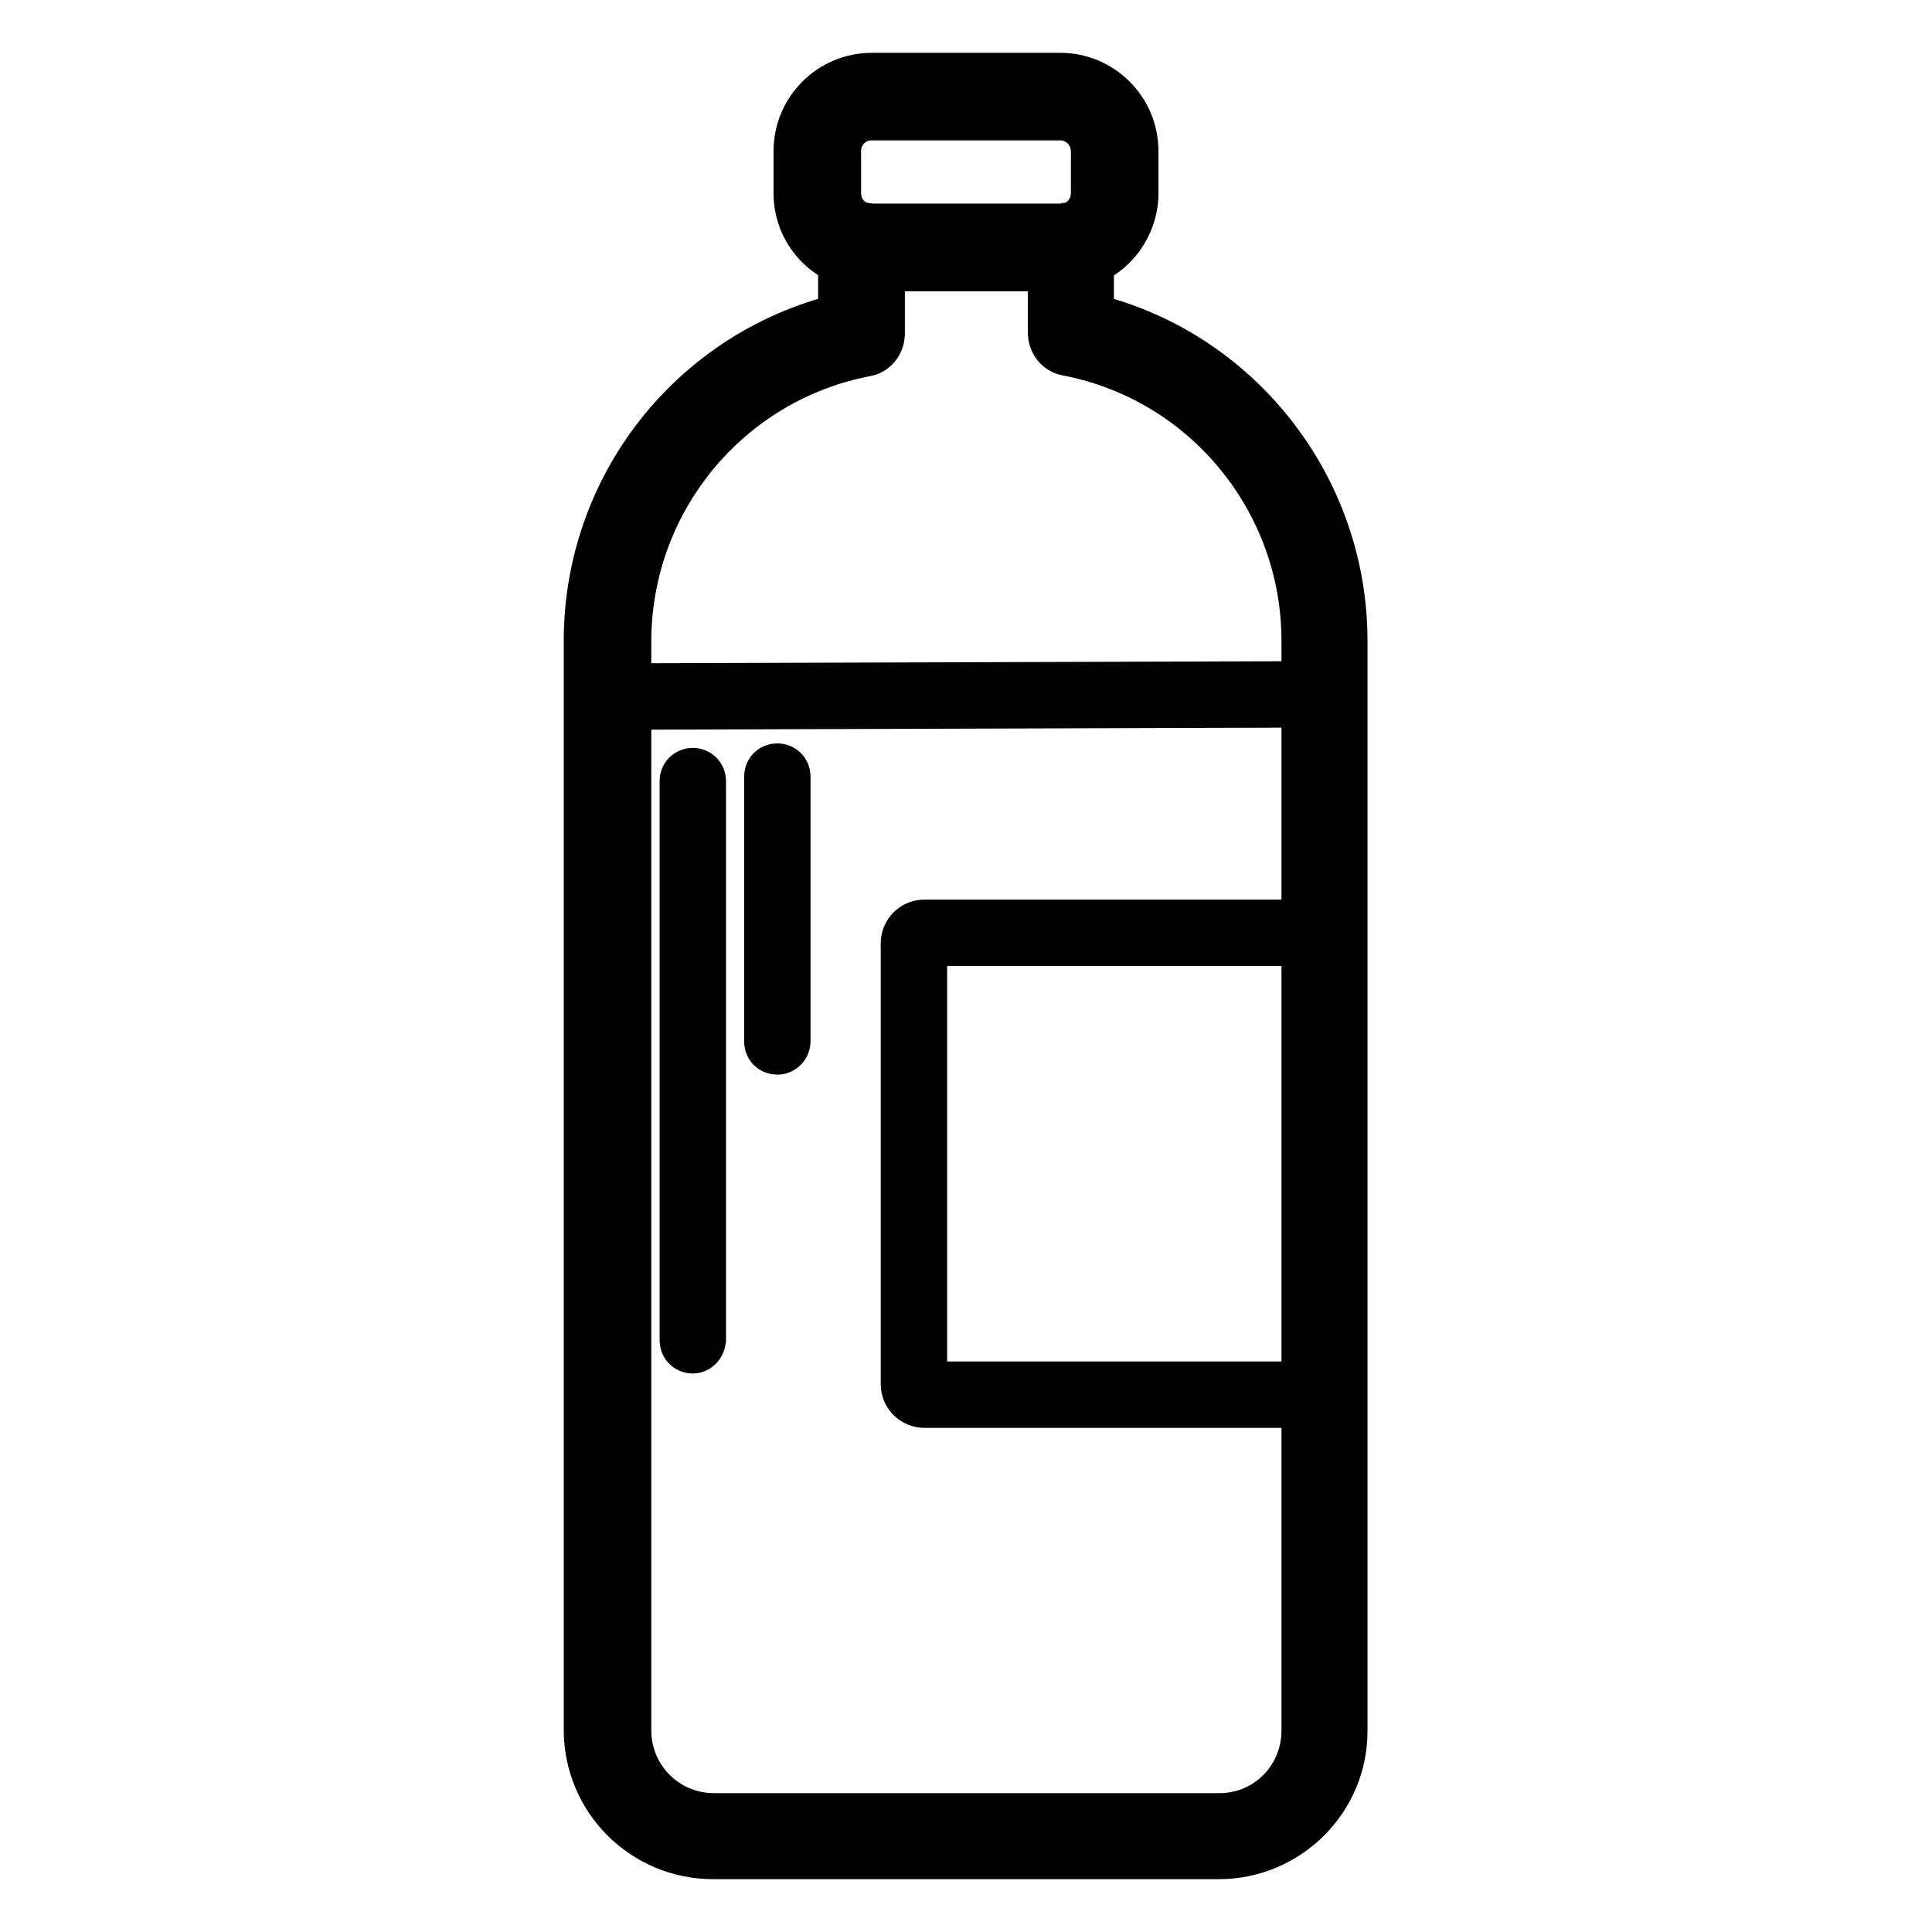 <?xml version="1.0" encoding="utf-8"?>
<!-- Svg Vector Icons : http://www.onlinewebfonts.com/icon -->
<!DOCTYPE svg PUBLIC "-//W3C//DTD SVG 1.1//EN" "http://www.w3.org/Graphics/SVG/1.1/DTD/svg11.dtd">
<svg version="1.1" xmlns="http://www.w3.org/2000/svg" xmlns:xlink="http://www.w3.org/1999/xlink" x="0px" y="0px" viewBox="0 0 256 256" enable-background="new 0 0 256 256" xml:space="preserve">
<g> <path stroke-width="6" fill-opacity="0" stroke="#000000"  d="M91.8,179c-0.8,0-1.4-0.6-1.4-1.4v-74.1c0-0.8,0.6-1.4,1.4-1.4c0.8,0,1.4,0.6,1.4,1.4v74.1 C93.1,178.4,92.5,179,91.8,179z M103,139.4c-0.8,0-1.4-0.6-1.4-1.4v-35.1c0-0.8,0.6-1.4,1.4-1.4s1.4,0.6,1.4,1.4V138 C104.4,138.7,103.8,139.4,103,139.4z"/> <path stroke-width="6" fill-opacity="0" stroke="#000000"  d="M161.5,246h-67c-9.3,0-16.8-7.5-16.8-16.8V84.9c0-20.5,14-38.2,33.7-43v-9.3c0-0.8,0.4-1.6,1.1-2.2 c0.6-0.5,1.5-0.7,2.3-0.5c0.2,0,0.4,0.1,0.7,0.1h25c0.3,0,0.6,0,0.8-0.1c0.8-0.2,1.6,0.1,2.3,0.6c0.6,0.5,1,1.3,1,2.1v9.3 c19.6,4.8,33.6,22.6,33.6,43v144.3C178.3,238.5,170.7,246,161.5,246L161.5,246z M116.9,35.6v8.6c0,1.3-0.9,2.5-2.2,2.7 c-18.2,3.5-31.4,19.5-31.4,38.1v144.3c0,6.2,5,11.3,11.3,11.3h67c6.2,0,11.2-5,11.2-11.3V84.9c0-18.6-13.2-34.6-31.4-38.1 c-1.3-0.2-2.2-1.4-2.2-2.7v-8.6H116.9z"/> <path stroke-width="6" fill-opacity="0" stroke="#000000"  d="M140.5,35.6h-25c-0.7,0-1.3-0.1-1.9-0.2l-0.4-0.1c-4.5-1.1-7.7-5-7.7-9.7V20c0-5.5,4.5-10,10-10h25 c5.5,0,10,4.5,10,10v5.6c0,4.3-2.8,8.2-6.9,9.5c-0.4,0.1-0.8,0.2-1.2,0.3C141.8,35.5,141.2,35.6,140.5,35.6z M114.7,29.9 c0.1,0,0.1,0,0.1,0c0.2,0,0.4,0.1,0.7,0.1h25c0.3,0,0.6,0,0.8-0.1c0.2,0,0.4-0.1,0.6-0.1c1.8-0.6,3-2.3,3-4.2V20 c0-2.4-2-4.4-4.4-4.4h-25c-2.5,0-4.4,2-4.4,4.4v5.6c0,2.1,1.4,3.9,3.5,4.3C114.6,29.9,114.6,29.9,114.7,29.9z M173.9,186.2h-51.4 c-1.5,0-2.8-1.2-2.8-2.8V125c0-1.5,1.2-2.8,2.8-2.8H174c1.5,0,2.8,1.2,2.8,2.8v58.4C176.7,184.9,175.5,186.2,173.9,186.2 L173.9,186.2z M122.5,125v58.4H174V125H122.5z M80.3,93.7c-0.8,0-1.4-0.6-1.4-1.4c0-0.8,0.6-1.4,1.4-1.4l95.6-0.3 c0.8,0,1.4,0.6,1.4,1.4c0,0.8-0.6,1.4-1.4,1.4L80.3,93.7z"/></g>
</svg>